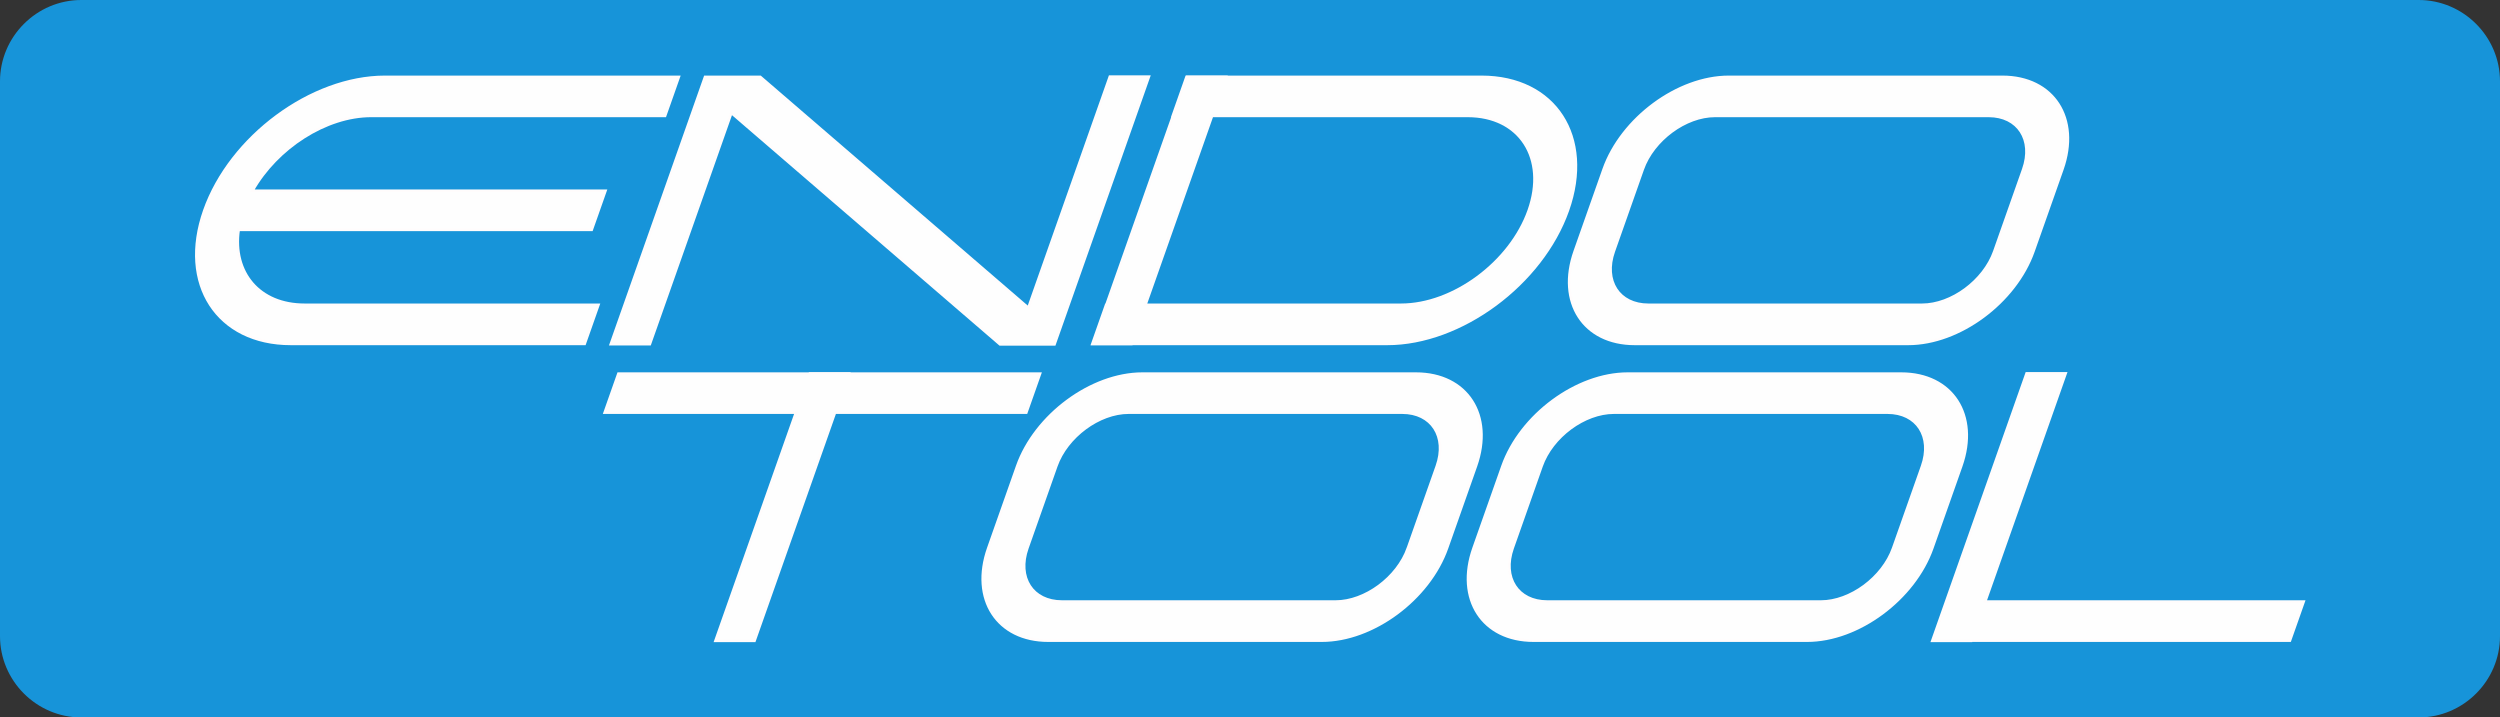 <?xml version="1.0" encoding="UTF-8"?>
<!DOCTYPE svg PUBLIC "-//W3C//DTD SVG 1.1//EN" "http://www.w3.org/Graphics/SVG/1.1/DTD/svg11.dtd">
<!-- Creator: CorelDRAW -->
<svg xmlns="http://www.w3.org/2000/svg" xml:space="preserve" width="167.533mm" height="48.079mm" version="1.1" style="shape-rendering:geometricPrecision; text-rendering:geometricPrecision; image-rendering:optimizeQuality; fill-rule:evenodd; clip-rule:evenodd"
viewBox="0 0 16750.52 4807.1"
 xmlns:xlink="http://www.w3.org/1999/xlink"
 xmlns:xodm="http://www.corel.com/coreldraw/odm/2003">
 <rect x="0" y="0" width="16750.52" height="4807.1" fill="#333333" stroke="none"/>
 <defs>
  <style type="text/css">
   <![CDATA[
    .str0 {stroke:#FFFCFC;stroke-width:17.64;stroke-miterlimit:22.926}
    .fil2 {fill:none;fill-rule:nonzero}
    .fil0 {fill:#1794D9}
    .fil1 {fill:#FEFEFE;fill-rule:nonzero}
   ]]>
  </style>
 </defs>
 <g id="Layer_x0020_1">
  <path class="fil0" d="M545.13 0l15660.27 0c299.84,0 545.12,245.32 545.12,545.13l0 3716.83c0,299.83 -245.28,545.14 -545.12,545.14l-15660.27 0c-299.82,0 -545.13,-245.31 -545.13,-545.14l0 -3716.83c0,-299.81 245.31,-545.13 545.13,-545.13z"/>
  <path class="fil1" d="M2487.24 776.37l1968.84 0 92.09 -261.16 -1968.84 0c-493.25,0 -1035.82,401.11 -1209.77,894.37 -173.95,493.28 85.73,894.37 578.99,894.37l1968.85 0 92.19 -261.56 -1968.81 0c-304.24,0 -482.84,-215.91 -441.88,-502.69l2365.64 0 92.24 -261.53 -2365.22 0c161.55,-286.34 491.86,-501.82 795.66,-501.82l0 0z"/>
  <polygon class="fil1" points="7436.28,513.52 6890.09,2062.44 5093.94,515.21 4723.98,515.21 4092.58,2305.68 4354.15,2305.68 4900.4,756.72 6700.44,2307.36 7065.29,2307.36 7697.85,513.52 "/>
  <path class="fil1" d="M9925.98 515.21l-1712.84 0 0.64 -1.69 -261.58 0 -0.64 1.69 -1.69 0 -92.09 261.16 1.69 0 -446.44 1266.03 -1.69 0 -92.27 261.56 1.77 0 -0.5 1.29 261.58 0 0.46 -1.29 1712.8 0c493.28,0 1035.83,-401.09 1209.76,-894.37 173.96,-493.26 -85.72,-894.37 -578.95,-894.37zm-538.57 1527.18l-1712.8 0 446.44 -1266.03 1712.84 0c349.05,0 532.57,284.18 409.5,633.21 -123.1,349.04 -506.93,632.81 -855.98,632.81z"/>
  <path class="fil1" d="M13416.42 515.21l-1833.12 0c-341.81,0 -718.13,278.22 -838.48,619.56l-193.68 549.18c-120.52,341.79 59.58,620.01 401.36,620.01l1833.14 0c342.21,0 718.07,-278.21 838.59,-620.01l193.72 -549.18c120.35,-341.33 -59.33,-619.56 -401.53,-619.56zm-53.72 1168.73c-69.77,198.01 -286.87,358.45 -484.85,358.45l-1833.11 0c-197.99,0 -301.86,-160.44 -232.02,-358.45l193.68 -549.18c69.66,-197.56 286.83,-358.4 484.78,-358.4l1833.15 0c197.98,0 301.71,160.84 232.01,358.4l-193.64 549.18z"/>
  <polygon class="fil1" points="6968.37,2503.55 5686.58,2503.55 5687.18,2501.85 5425.6,2501.85 5425,2503.55 4143.58,2503.55 4051.48,2764.71 5332.91,2764.71 4793.74,4293.59 5055.32,4293.59 5594.48,2764.71 6876.27,2764.71 "/>
  <path class="fil1" d="M9487.23 2503.55l-1833.15 0c-341.78,0 -718.13,278.23 -838.48,619.59l-193.68 549.17c-120.53,341.79 59.57,620.01 401.35,620.01l1833.15 0c342.24,0 718.14,-278.21 838.66,-620.01l193.64 -549.17c120.39,-341.35 -59.29,-619.59 -401.49,-619.59zm-53.72 1168.75c-69.84,197.99 -286.83,358.43 -484.85,358.43l-1833.11 0c-198.02,0 -301.86,-160.44 -232.05,-358.43l193.68 -549.17c69.66,-197.58 286.83,-358.43 484.81,-358.43l1833.15 0c197.98,0 301.71,160.85 232.05,358.43l-193.68 549.17z"/>
  <path class="fil1" d="M12738.7 2503.55l-1833.11 0c-341.78,0 -718.1,278.23 -838.49,619.59l-193.68 549.17c-120.52,341.79 59.58,620.01 401.36,620.01l1833.15 0c342.24,0 718.1,-278.21 838.66,-620.01l193.68 -549.17c120.31,-341.35 -59.33,-619.59 -401.57,-619.59zm-53.72 1168.75c-69.8,197.99 -286.83,358.43 -484.85,358.43l-1833.07 0c-197.99,0 -301.86,-160.44 -232.06,-358.43l193.65 -549.17c69.7,-197.58 286.83,-358.43 484.85,-358.43l1833.11 0c198.02,0 301.75,160.85 232.09,358.43l-193.72 549.17z"/>
  <polygon class="fil1" points="15435.02,4030.74 13301.08,4030.74 13840.21,2501.85 13578.63,2501.85 12946.77,4293.59 13208.34,4293.59 13208.84,4292.31 15342.79,4292.31 "/>
  <path class="fil1" d="M2487.24 776.37l1968.84 0 92.09 -261.16 -1968.84 0c-493.25,0 -1035.82,401.11 -1209.77,894.37 -173.95,493.28 85.73,894.37 578.99,894.37l1968.85 0 92.19 -261.56 -1968.81 0c-304.24,0 -482.84,-215.91 -441.88,-502.69l2365.64 0 92.24 -261.53 -2365.22 0c161.55,-286.34 491.86,-501.82 795.66,-501.82l0 0z"/>
  <path class="fil2 str0" d="M2487.24 776.37l1968.84 0 92.09 -261.16 -1968.84 0c-493.25,0 -1035.82,401.11 -1209.77,894.37 -173.95,493.28 85.73,894.37 578.99,894.37l1968.85 0 92.19 -261.56 -1968.81 0c-304.24,0 -482.84,-215.91 -441.88,-502.69l2365.64 0 92.24 -261.53 -2365.22 0c161.55,-286.34 491.86,-501.82 795.66,-501.82l0 0z"/>
  <polygon class="fil1" points="7436.28,513.52 6890.09,2062.44 5093.94,515.21 4723.98,515.21 4092.58,2305.68 4354.15,2305.68 4900.4,756.72 6700.44,2307.36 7065.29,2307.36 7697.85,513.52 "/>
  <polygon class="fil2 str0" points="7436.28,513.52 6890.09,2062.44 5093.94,515.21 4723.98,515.21 4092.58,2305.68 4354.15,2305.68 4900.4,756.72 6700.44,2307.36 7065.29,2307.36 7697.85,513.52 "/>
  <path class="fil1" d="M9925.98 515.21l-1712.84 0 0.64 -1.69 -261.58 0 -0.64 1.69 -1.69 0 -92.09 261.16 1.69 0 -446.44 1266.03 -1.69 0 -92.27 261.56 1.77 0 -0.5 1.29 261.58 0 0.46 -1.29 1712.8 0c493.28,0 1035.83,-401.09 1209.76,-894.37 173.96,-493.26 -85.72,-894.37 -578.95,-894.37zm-538.57 1527.18l-1712.8 0 446.44 -1266.03 1712.84 0c349.05,0 532.57,284.18 409.5,633.21 -123.1,349.04 -506.93,632.81 -855.98,632.81z"/>
  <path class="fil2 str0" d="M9925.98 515.21l-1712.84 0 0.64 -1.69 -261.58 0 -0.64 1.69 -1.69 0 -92.09 261.16 1.69 0 -446.44 1266.03 -1.69 0 -92.27 261.56 1.77 0 -0.5 1.29 261.58 0 0.46 -1.29 1712.8 0c493.28,0 1035.83,-401.09 1209.76,-894.37 173.96,-493.26 -85.72,-894.37 -578.95,-894.37zm-538.57 1527.18l-1712.8 0 446.44 -1266.03 1712.84 0c349.05,0 532.57,284.18 409.5,633.21 -123.1,349.04 -506.93,632.81 -855.98,632.81z"/>
  <path class="fil1" d="M13416.42 515.21l-1833.12 0c-341.81,0 -718.13,278.22 -838.48,619.56l-193.68 549.18c-120.52,341.79 59.58,620.01 401.36,620.01l1833.14 0c342.21,0 718.07,-278.21 838.59,-620.01l193.72 -549.18c120.35,-341.33 -59.33,-619.56 -401.53,-619.56zm-53.72 1168.73c-69.77,198.01 -286.87,358.45 -484.85,358.45l-1833.11 0c-197.99,0 -301.86,-160.44 -232.02,-358.45l193.68 -549.18c69.66,-197.56 286.83,-358.4 484.78,-358.4l1833.15 0c197.98,0 301.71,160.84 232.01,358.4l-193.64 549.18z"/>
  <path class="fil2 str0" d="M13416.42 515.21l-1833.12 0c-341.81,0 -718.13,278.22 -838.48,619.56l-193.68 549.18c-120.52,341.79 59.58,620.01 401.36,620.01l1833.14 0c342.21,0 718.07,-278.21 838.59,-620.01l193.72 -549.18c120.35,-341.33 -59.33,-619.56 -401.53,-619.56zm-53.72 1168.73c-69.77,198.01 -286.87,358.45 -484.85,358.45l-1833.11 0c-197.99,0 -301.86,-160.44 -232.02,-358.45l193.68 -549.18c69.66,-197.56 286.83,-358.4 484.78,-358.4l1833.15 0c197.98,0 301.71,160.84 232.01,358.4l-193.64 549.18z"/>
  <polygon class="fil1" points="6968.37,2503.55 5686.58,2503.55 5687.18,2501.85 5425.6,2501.85 5425,2503.55 4143.58,2503.55 4051.48,2764.71 5332.91,2764.71 4793.74,4293.59 5055.32,4293.59 5594.48,2764.71 6876.27,2764.71 "/>
  <polygon class="fil2 str0" points="6968.37,2503.55 5686.58,2503.55 5687.18,2501.85 5425.6,2501.85 5425,2503.55 4143.58,2503.55 4051.48,2764.71 5332.91,2764.71 4793.74,4293.59 5055.32,4293.59 5594.48,2764.71 6876.27,2764.71 "/>
  <path class="fil1" d="M9487.23 2503.55l-1833.15 0c-341.78,0 -718.13,278.23 -838.48,619.59l-193.68 549.17c-120.53,341.79 59.57,620.01 401.35,620.01l1833.15 0c342.24,0 718.14,-278.21 838.66,-620.01l193.64 -549.17c120.39,-341.35 -59.29,-619.59 -401.49,-619.59zm-53.72 1168.75c-69.84,197.99 -286.83,358.43 -484.85,358.43l-1833.11 0c-198.02,0 -301.86,-160.44 -232.05,-358.43l193.68 -549.17c69.66,-197.58 286.83,-358.43 484.81,-358.43l1833.15 0c197.98,0 301.71,160.85 232.05,358.43l-193.68 549.17z"/>
  <path class="fil2 str0" d="M9487.23 2503.55l-1833.15 0c-341.78,0 -718.13,278.23 -838.48,619.59l-193.68 549.17c-120.53,341.79 59.57,620.01 401.35,620.01l1833.15 0c342.24,0 718.14,-278.21 838.66,-620.01l193.64 -549.17c120.39,-341.35 -59.29,-619.59 -401.49,-619.59zm-53.72 1168.75c-69.84,197.99 -286.83,358.43 -484.85,358.43l-1833.11 0c-198.02,0 -301.86,-160.44 -232.05,-358.43l193.68 -549.17c69.66,-197.58 286.83,-358.43 484.81,-358.43l1833.15 0c197.98,0 301.71,160.85 232.05,358.43l-193.68 549.17z"/>
  <path class="fil1" d="M12738.7 2503.55l-1833.11 0c-341.78,0 -718.1,278.23 -838.49,619.59l-193.68 549.17c-120.52,341.79 59.58,620.01 401.36,620.01l1833.15 0c342.24,0 718.1,-278.21 838.66,-620.01l193.68 -549.17c120.31,-341.35 -59.33,-619.59 -401.57,-619.59zm-53.72 1168.75c-69.8,197.99 -286.83,358.43 -484.85,358.43l-1833.07 0c-197.99,0 -301.86,-160.44 -232.06,-358.43l193.65 -549.17c69.7,-197.58 286.83,-358.43 484.85,-358.43l1833.11 0c198.02,0 301.75,160.85 232.09,358.43l-193.72 549.17z"/>
  <path class="fil2 str0" d="M12738.7 2503.55l-1833.11 0c-341.78,0 -718.1,278.23 -838.49,619.59l-193.68 549.17c-120.52,341.79 59.58,620.01 401.36,620.01l1833.15 0c342.24,0 718.1,-278.21 838.66,-620.01l193.68 -549.17c120.31,-341.35 -59.33,-619.59 -401.57,-619.59zm-53.72 1168.75c-69.8,197.99 -286.83,358.43 -484.85,358.43l-1833.07 0c-197.99,0 -301.86,-160.44 -232.06,-358.43l193.65 -549.17c69.7,-197.58 286.83,-358.43 484.85,-358.43l1833.11 0c198.02,0 301.75,160.85 232.09,358.43l-193.72 549.17z"/>
  <polygon class="fil1" points="15435.02,4030.74 13301.08,4030.74 13840.21,2501.85 13578.63,2501.85 12946.77,4293.59 13208.34,4293.59 13208.84,4292.31 15342.79,4292.31 "/>
  <polygon class="fil2 str0" points="15435.02,4030.74 13301.08,4030.74 13840.21,2501.85 13578.63,2501.85 12946.77,4293.59 13208.34,4293.59 13208.84,4292.31 15342.79,4292.31 "/>
 </g>
</svg>

